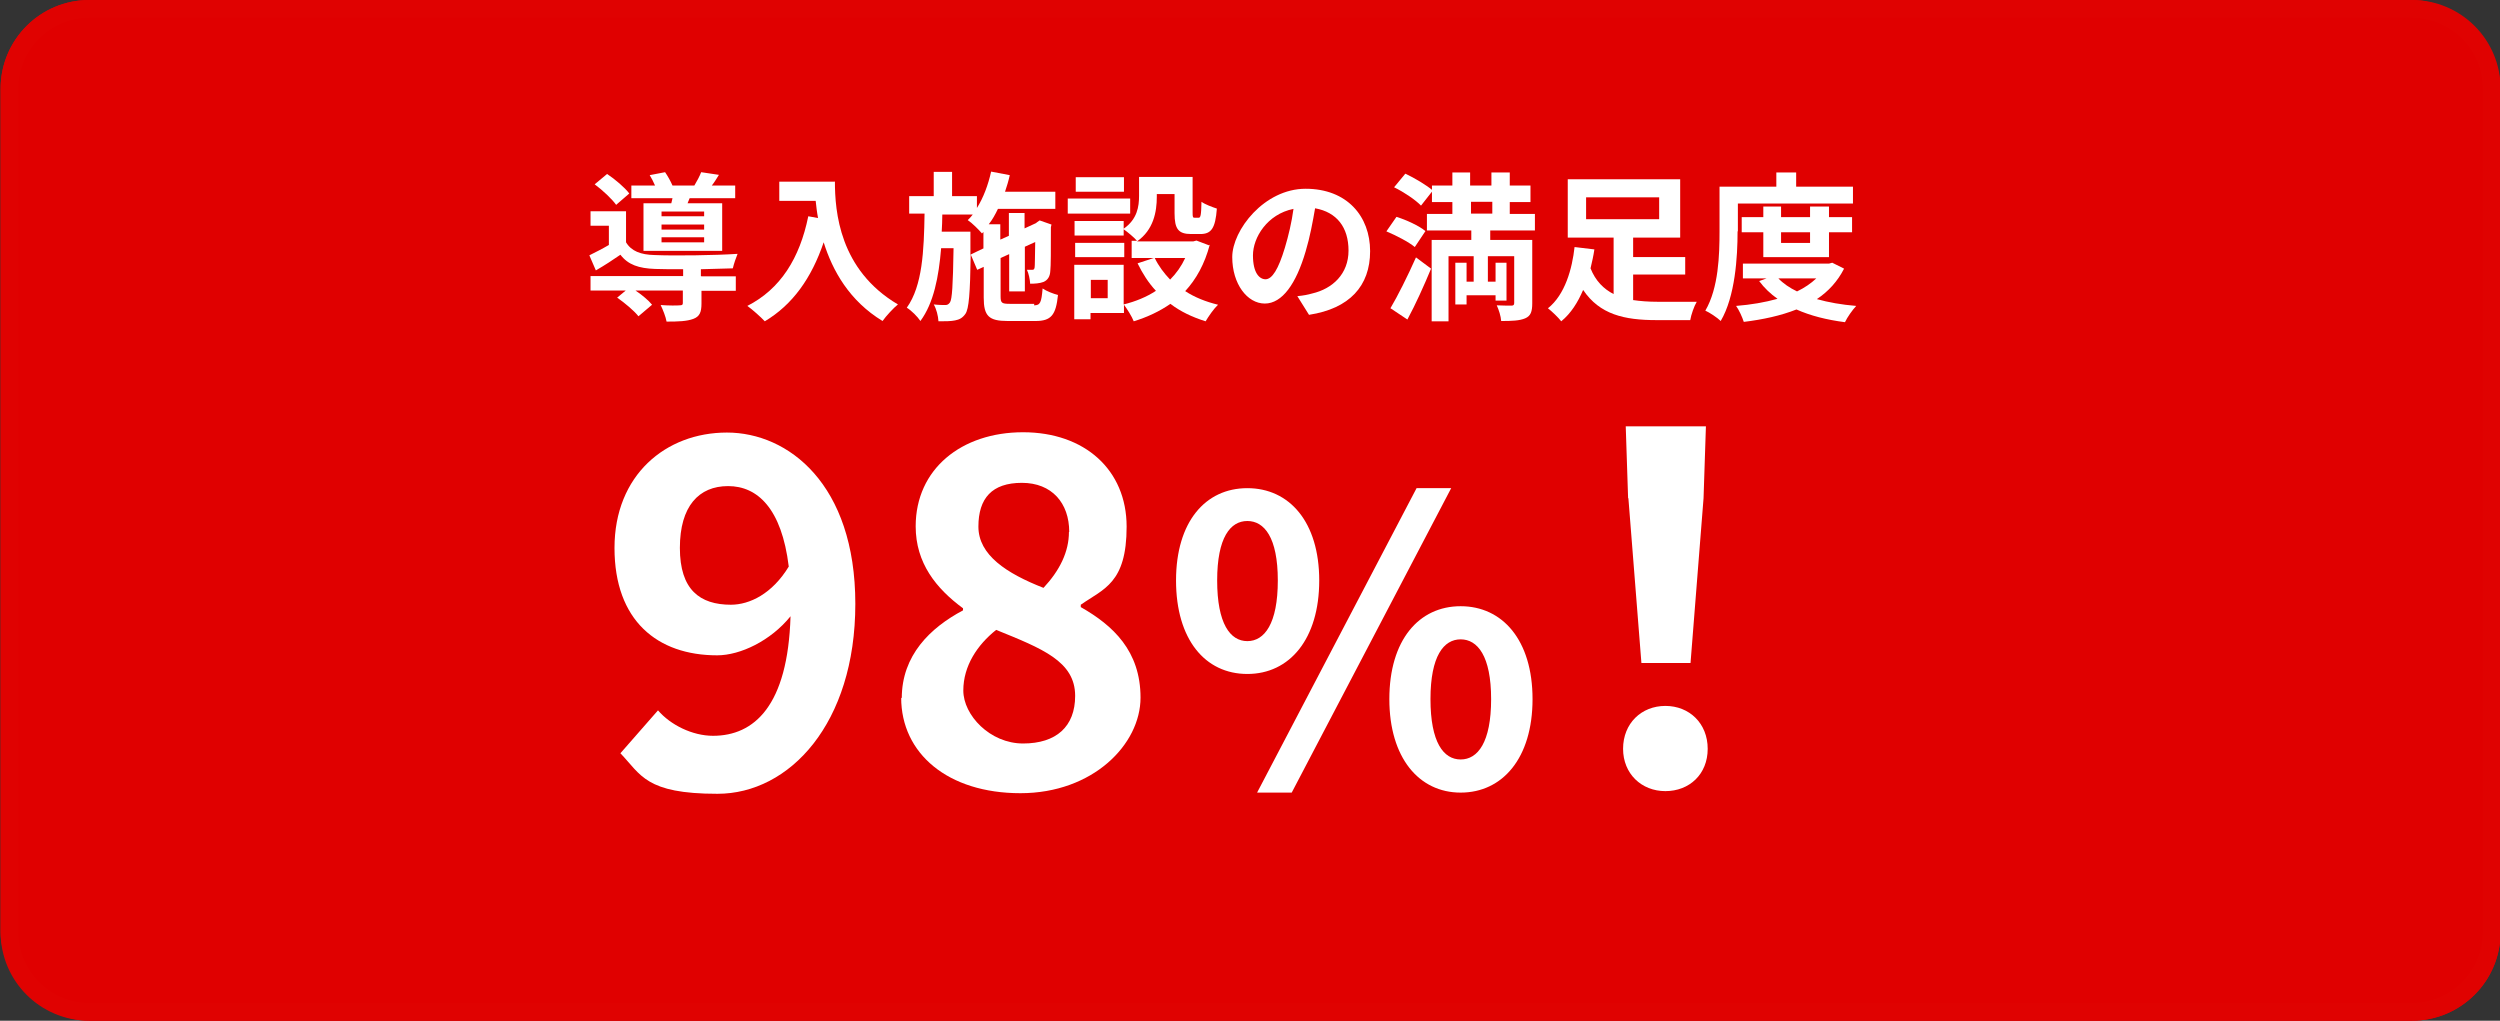 <?xml version="1.0" encoding="UTF-8"?>
<svg id="_レイヤー_1" data-name="レイヤー_1" xmlns="http://www.w3.org/2000/svg" width="845" height="345" version="1.1" viewBox="0 0 845 345">
  <rect x="0" y="0" width="845" height="345" fill="#333333" stroke="none"/>
  <!-- Generator: Adobe Illustrator 29.5.1, SVG Export Plug-In . SVG Version: 2.1.0 Build 141)  -->
  <defs>
    <style>
      .st0 {
        isolation: isolate;
      }

      .st1 {
        fill: #fff;
      }

      .st2 {
        fill: #e00000;
      }

      .st3 {
        fill: #e00201;
      }
    </style>
  </defs>
  <rect id="_長方形_290" data-name="長方形_290" class="st2" x=".2" y="0" width="845" height="345" rx="30" ry="30"/>
  <path id="_長方形_290_-_アウトライン" data-name="長方形_290_-_アウトライン" class="st3" d="M30.2,6c-13.2,0-24,10.8-24,24v285c0,13.2,10.8,24,24,24h785c13.2,0,24-10.8,24-24V30c0-13.2-10.8-24-24-24H30.2M30.2,0h785C831.8,0,845.2,13.4,845.2,30v285c0,16.6-13.4,30-30,30H30.2c-16.6,0-30-13.4-30-30H.2V30C.2,13.4,13.6,0,30.2,0Z"/>
  <g id="_導入施設の満足度_" data-name="導入施設の満足度_" class="st0">
    <g class="st0">
      <path class="st1" d="M237.1,93.4h11.6v4.9h-11.6v4.3c0,2.9-.6,4.4-2.8,5.2-2.2.8-5,.9-9,.9-.3-1.7-1.2-3.9-2-5.6,2.6.2,5.6.2,6.4.1.9,0,1.1-.2,1.1-.8v-4.2h-16c2.2,1.5,4.4,3.3,5.6,4.8l-4.6,3.9c-1.4-1.8-4.6-4.5-7.2-6.3l2.9-2.4h-11.9v-4.9h31.3v-2.3c-3.6,0-7,0-9.5-.1-5.5-.2-9.1-1.4-11.7-4.8-2.6,1.8-5.2,3.5-8.3,5.3l-2.2-5.1c2-1,4.4-2.2,6.6-3.5v-6.5h-6.2v-4.9h12v10.5c1.8,3,5,4.2,9.6,4.3,6.5.3,20.6.1,28.1-.4-.5,1.2-1.3,3.5-1.6,4.9-2.9.1-6.8.2-10.8.3v2.3ZM208.3,69.3c-1.4-2-4.6-5-7.3-7l4.2-3.5c2.7,1.8,6,4.6,7.5,6.6l-4.4,3.8ZM226.9,68.7c.1-.5.3-1.1.4-1.7h-13.9v-4.3h8c-.5-1.2-1.2-2.5-1.8-3.5l5.2-1c.9,1.3,1.9,3.1,2.5,4.5h7.4c.9-1.5,1.8-3.2,2.3-4.5l6,.9c-.8,1.3-1.6,2.6-2.4,3.6h7.9v4.3h-15.4l-.7,1.7h11.7v16.1h-26.6v-16.1h9.3ZM238,71.5h-14.4v1.6h14.4v-1.6ZM238,75.9h-14.4v1.7h14.4v-1.7ZM238,80.2h-14.4v1.7h14.4v-1.7Z"/>
      <path class="st1" d="M282.2,61.3c0,10.2,1.5,29.9,21.3,41.6-1.4,1.1-4,3.9-5.2,5.6-11.2-6.8-16.9-17-19.9-26.6-4.1,12.1-10.5,21.1-19.9,26.7-1.2-1.3-4.2-4-5.9-5.2,11.2-5.7,17.7-16.1,20.6-30.3l3.3.6c-.4-2.1-.6-4-.8-5.8h-12.3v-6.5h18.7Z"/>
      <path class="st1" d="M349.5,103.2c2.1,0,2.5-.9,2.9-5.7,1.3.9,3.6,1.8,5.2,2.2-.7,6.8-2.3,8.8-7.6,8.8h-9.4c-6.4,0-8.1-1.7-8.1-7.9v-10.4l-2.2,1-2.2-5.2c-.2,13.2-.6,18.4-1.8,20.1-1,1.4-2,1.9-3.5,2.2-1.4.3-3.4.3-5.6.3-.1-1.8-.7-4.2-1.6-5.7,1.7.2,3.2.2,3.9.2s1.1-.2,1.6-.9c.7-1.1,1-5.6,1.2-18.3h-4.2c-.8,9.7-2.5,18.5-7,24.6-1-1.5-3-3.5-4.6-4.5,5.3-7.4,5.8-19.3,6-31.8h-5.2v-5.9h8.3v-8.2h6.2v8.2h8.4v4c2.2-3.5,3.8-7.8,4.8-12.3l6.3,1.2c-.4,1.9-1,3.8-1.6,5.6h17v5.8h-19.4c-.9,1.9-1.9,3.7-3.1,5.2h3.9v5.2l2.9-1.3v-7.7h5.3v5.2l3.9-1.8.2-.2,1-.7,4,1.4-.2.9c0,7.7,0,13.2-.2,14.8-.1,1.9-.9,3.1-2.3,3.7-1.3.5-3,.6-4.5.6-.1-1.5-.5-3.5-1.1-4.7.6,0,1.4,0,1.8,0s.7-.1.8-.8c.1-.5.1-3.5.2-8.6l-3.5,1.6v15.1h-5.3v-12.6l-2.9,1.3v13c0,2.2.4,2.5,3.1,2.5h8.3ZM332.4,84v-5.6l-.5.5c-1-1.2-3.4-3.6-4.8-4.5.6-.6,1.2-1.2,1.7-1.9h-10.3c0,1.9-.1,3.9-.2,5.8h9.7v7.8c-.1,0,4.3-2.1,4.3-2.1Z"/>
      <path class="st1" d="M382,72.2h-21.1v-5.1h21.1v5.1ZM408.9,82.7c-1.7,6.5-4.6,11.7-8.3,15.7,3.2,2.1,7,3.6,11.1,4.6-1.4,1.3-3.2,3.9-4.2,5.6-4.5-1.4-8.5-3.3-11.9-5.9-3.6,2.5-7.8,4.5-12.4,5.9-.6-1.6-2.2-4.1-3.3-5.6v2.8h-11.3v2.1h-5.5v-18.4h16.7v13.4c4-1,7.7-2.5,10.9-4.6-2.5-2.7-4.5-5.8-6.2-9.3l5.5-1.8h-7.5v-5.8h1.8c-.9-1.1-3.2-3-4.5-3.9v2.1h-16.6v-4.9h16.6v2.6c4.6-3.2,5.2-7.5,5.2-11.1v-6.4h18.1v12.1c0,1.5.1,1.7.7,1.7h1.3c.7,0,.9-.7,1-5.4,1.2.9,3.7,1.8,5.2,2.3-.5,6.7-1.9,8.6-5.6,8.6h-3.1c-4.3,0-5.6-1.7-5.6-7v-6.5h-6v.9c0,5.1-1.1,11.2-6.7,15.1h19l1.1-.3,4.2,1.6ZM380,86.9h-16.6v-4.8h16.6v4.8ZM379.9,64.8h-16.3v-4.9h16.3v4.9ZM374.4,94.6h-5.7v6.2h5.7v-6.2ZM390.3,87.2c1.3,2.7,3.1,5.1,5.2,7.3,2.1-2.1,3.8-4.5,5.1-7.3h-10.3Z"/>
    </g>
    <g class="st0">
      <path class="st1" d="M442.5,106.5l-4-6.4c2.1-.2,3.6-.5,5-.9,6.9-1.6,12.3-6.6,12.3-14.5s-4-13-11.3-14.3c-.8,4.6-1.7,9.6-3.2,14.6-3.2,10.9-7.9,17.6-13.8,17.6s-11-6.6-11-15.7,10.8-23.1,24.8-23.1,21.8,9.3,21.8,21.1-7,19.4-20.6,21.5ZM427.7,94.4c2.3,0,4.4-3.4,6.6-10.7,1.2-4,2.3-8.6,2.9-13.1-8.9,1.8-13.7,9.7-13.7,15.7s2.2,8.1,4.3,8.1Z"/>
    </g>
    <g class="st0">
      <path class="st1" d="M478.2,83.5c-2-1.7-6.3-3.9-9.6-5.3l3.4-4.9c3.3,1,7.6,3,9.8,4.8l-3.6,5.4ZM469.9,104.3c2.5-4.2,5.9-11,8.7-17.3l5.1,3.8c-2.4,5.8-5.2,12-8,17.2l-5.7-3.8ZM475,58.7c3.2,1.5,7.2,3.9,9.3,5.7l-4,5.1c-1.8-1.9-5.8-4.6-9.1-6.2l3.8-4.6ZM503.7,77.9v3.2h14.2v21.4c0,2.8-.5,4.3-2.4,5.1s-4.4.9-8.1.9c-.1-1.6-.8-3.8-1.5-5.3,2,.1,4.3.1,5,.1.7,0,.9-.3.9-.9v-15.8h-8.9v8.6h2.6v-6.4h3.7v12.8h-3.7v-1.8h-9.8v3.1h-3.8v-14.1h3.8v6.4h2.4v-8.6h-8.5v22h-5.7v-27.5h13.4v-3.2h-15v-5.6h8.6v-4h-6.9v-5.6h6.9v-4.4h6v4.4h7.2v-4.4h6.2v4.4h7v5.6h-7v4h8.5v5.6h-15.4ZM497.2,72.2h7.2v-4h-7.2v4Z"/>
      <path class="st1" d="M551.8,101.4c2.6.4,5.5.6,8.4.6,2.3,0,10.3,0,13.3,0-.9,1.5-1.9,4.4-2.2,6.2h-11.4c-10.9,0-19.2-1.9-24.8-10.2-1.8,4.2-4.1,7.9-7.4,10.6-1-1.3-3.2-3.4-4.5-4.4,5.8-4.6,8.2-13.4,9-20.7l6.7.8c-.3,2.1-.8,4.3-1.3,6.4,1.7,4.3,4.5,7,7.8,8.7v-19.1h-15.5v-19.7h38v19.7h-15.9v6.6h17.6v5.9h-17.6v8.6ZM536.1,74.1h24.7v-7.4h-24.7v7.4Z"/>
      <path class="st1" d="M587.3,78.2c0,8.7-.8,22-5.7,30.3-1.1-1.1-3.8-2.9-5.2-3.5,4.5-7.7,4.8-18.9,4.8-26.8v-15.1h19.2v-4.8h6.7v4.8h19.2v5.7h-38.9v9.4ZM623.3,90.8c-2.2,4.3-5.3,7.7-9.2,10.3,3.9,1.1,8.4,1.9,13.3,2.3-1.3,1.4-3,3.8-3.8,5.5-6.2-.8-11.7-2.2-16.4-4.3-5.3,2.1-11.3,3.4-17.8,4.2-.5-1.6-1.6-4-2.6-5.4,5-.4,9.7-1.2,14-2.4-2.4-1.7-4.5-3.7-6.2-6l2.5-.9h-8v-5h29.1l1.1-.3,4,2ZM596,86.9v-8.4h-7.3v-5.1h7.3v-3.6h6v3.6h9.8v-3.6h6.4v3.6h7.8v5.1h-7.8v8.4h-22.2ZM601.1,94.1c1.6,1.7,3.8,3.2,6.3,4.4,2.5-1.2,4.7-2.7,6.5-4.4h-12.8ZM602,78.5v3.6h9.8v-3.6h-9.8Z"/>
    </g>
  </g>
  <g class="st0">
    <g class="st0">
      <path class="st1" d="M209.7,254.6l12.7-14.5c4.2,4.9,11.6,8.6,18.6,8.6,13.9,0,25.3-10.1,26.2-40.4-6.7,8.3-17,13.2-24.8,13.2-20.2,0-34.7-11.7-34.7-36.3s17.3-39,38-39,43.4,17.4,43.4,57.9-22.3,64.2-46.6,64.2-25.8-6.4-32.8-13.7ZM247,204.4c6.4,0,14-3.7,19.6-12.9-2.4-19.7-10.6-27.2-20.5-27.2s-16.3,6.8-16.3,20.9,6.7,19.2,17.3,19.2Z"/>
      <path class="st1" d="M304.8,236c0-14.5,9.6-23.8,20.7-29.7v-.7c-9.1-6.7-16-15.3-16-27.7,0-19.4,15.5-31.8,36.3-31.8s35,12.7,35,31.9-7.8,21-15.5,26.4v.8c10.9,6.2,20.2,14.8,20.2,30.6s-16.1,32.3-40.6,32.3-40.3-13.4-40.3-32.3ZM363.4,235.2c0-11.7-11.2-16-26.7-22.3-6.4,5.1-11.1,12.2-11.1,20.5s9,17.9,20.2,17.9,17.6-5.7,17.6-16.1ZM361.4,179.8c0-9.8-5.9-16.6-16-16.6s-14.7,5.2-14.7,14.8,9.5,15.8,22,20.7c5.5-5.9,8.6-12.2,8.6-18.9Z"/>
    </g>
    <g class="st0">
      <path class="st1" d="M397.5,196.2c0-19.8,9.9-31.2,24.1-31.2s24.3,11.4,24.3,31.2-10,31.6-24.3,31.6-24.1-11.7-24.1-31.6ZM431.9,196.2c0-14.6-4.6-20.1-10.3-20.1s-10.2,5.5-10.2,20.1,4.4,20.5,10.2,20.5,10.3-5.9,10.3-20.5ZM478.8,165h11.7l-53.9,102.9h-11.7l53.9-102.9ZM469.6,236.3c0-20,10-31.4,24.1-31.4s24.3,11.4,24.3,31.4-10.2,31.6-24.3,31.6-24.1-11.8-24.1-31.6ZM504,236.3c0-14.6-4.6-20.2-10.3-20.2s-10.2,5.6-10.2,20.2,4.4,20.4,10.2,20.4,10.3-5.8,10.3-20.4Z"/>
    </g>
    <g class="st0">
      <path class="st1" d="M548.6,253.1c0-8.6,6.2-14.5,14.3-14.5s14.3,5.9,14.3,14.5-6.2,14.3-14.3,14.3-14.3-5.9-14.3-14.3ZM550.3,168.4l-.8-24.3h27.1l-.8,24.3-4.4,55.7h-16.6l-4.4-55.7Z"/>
    </g>
  </g>
</svg>